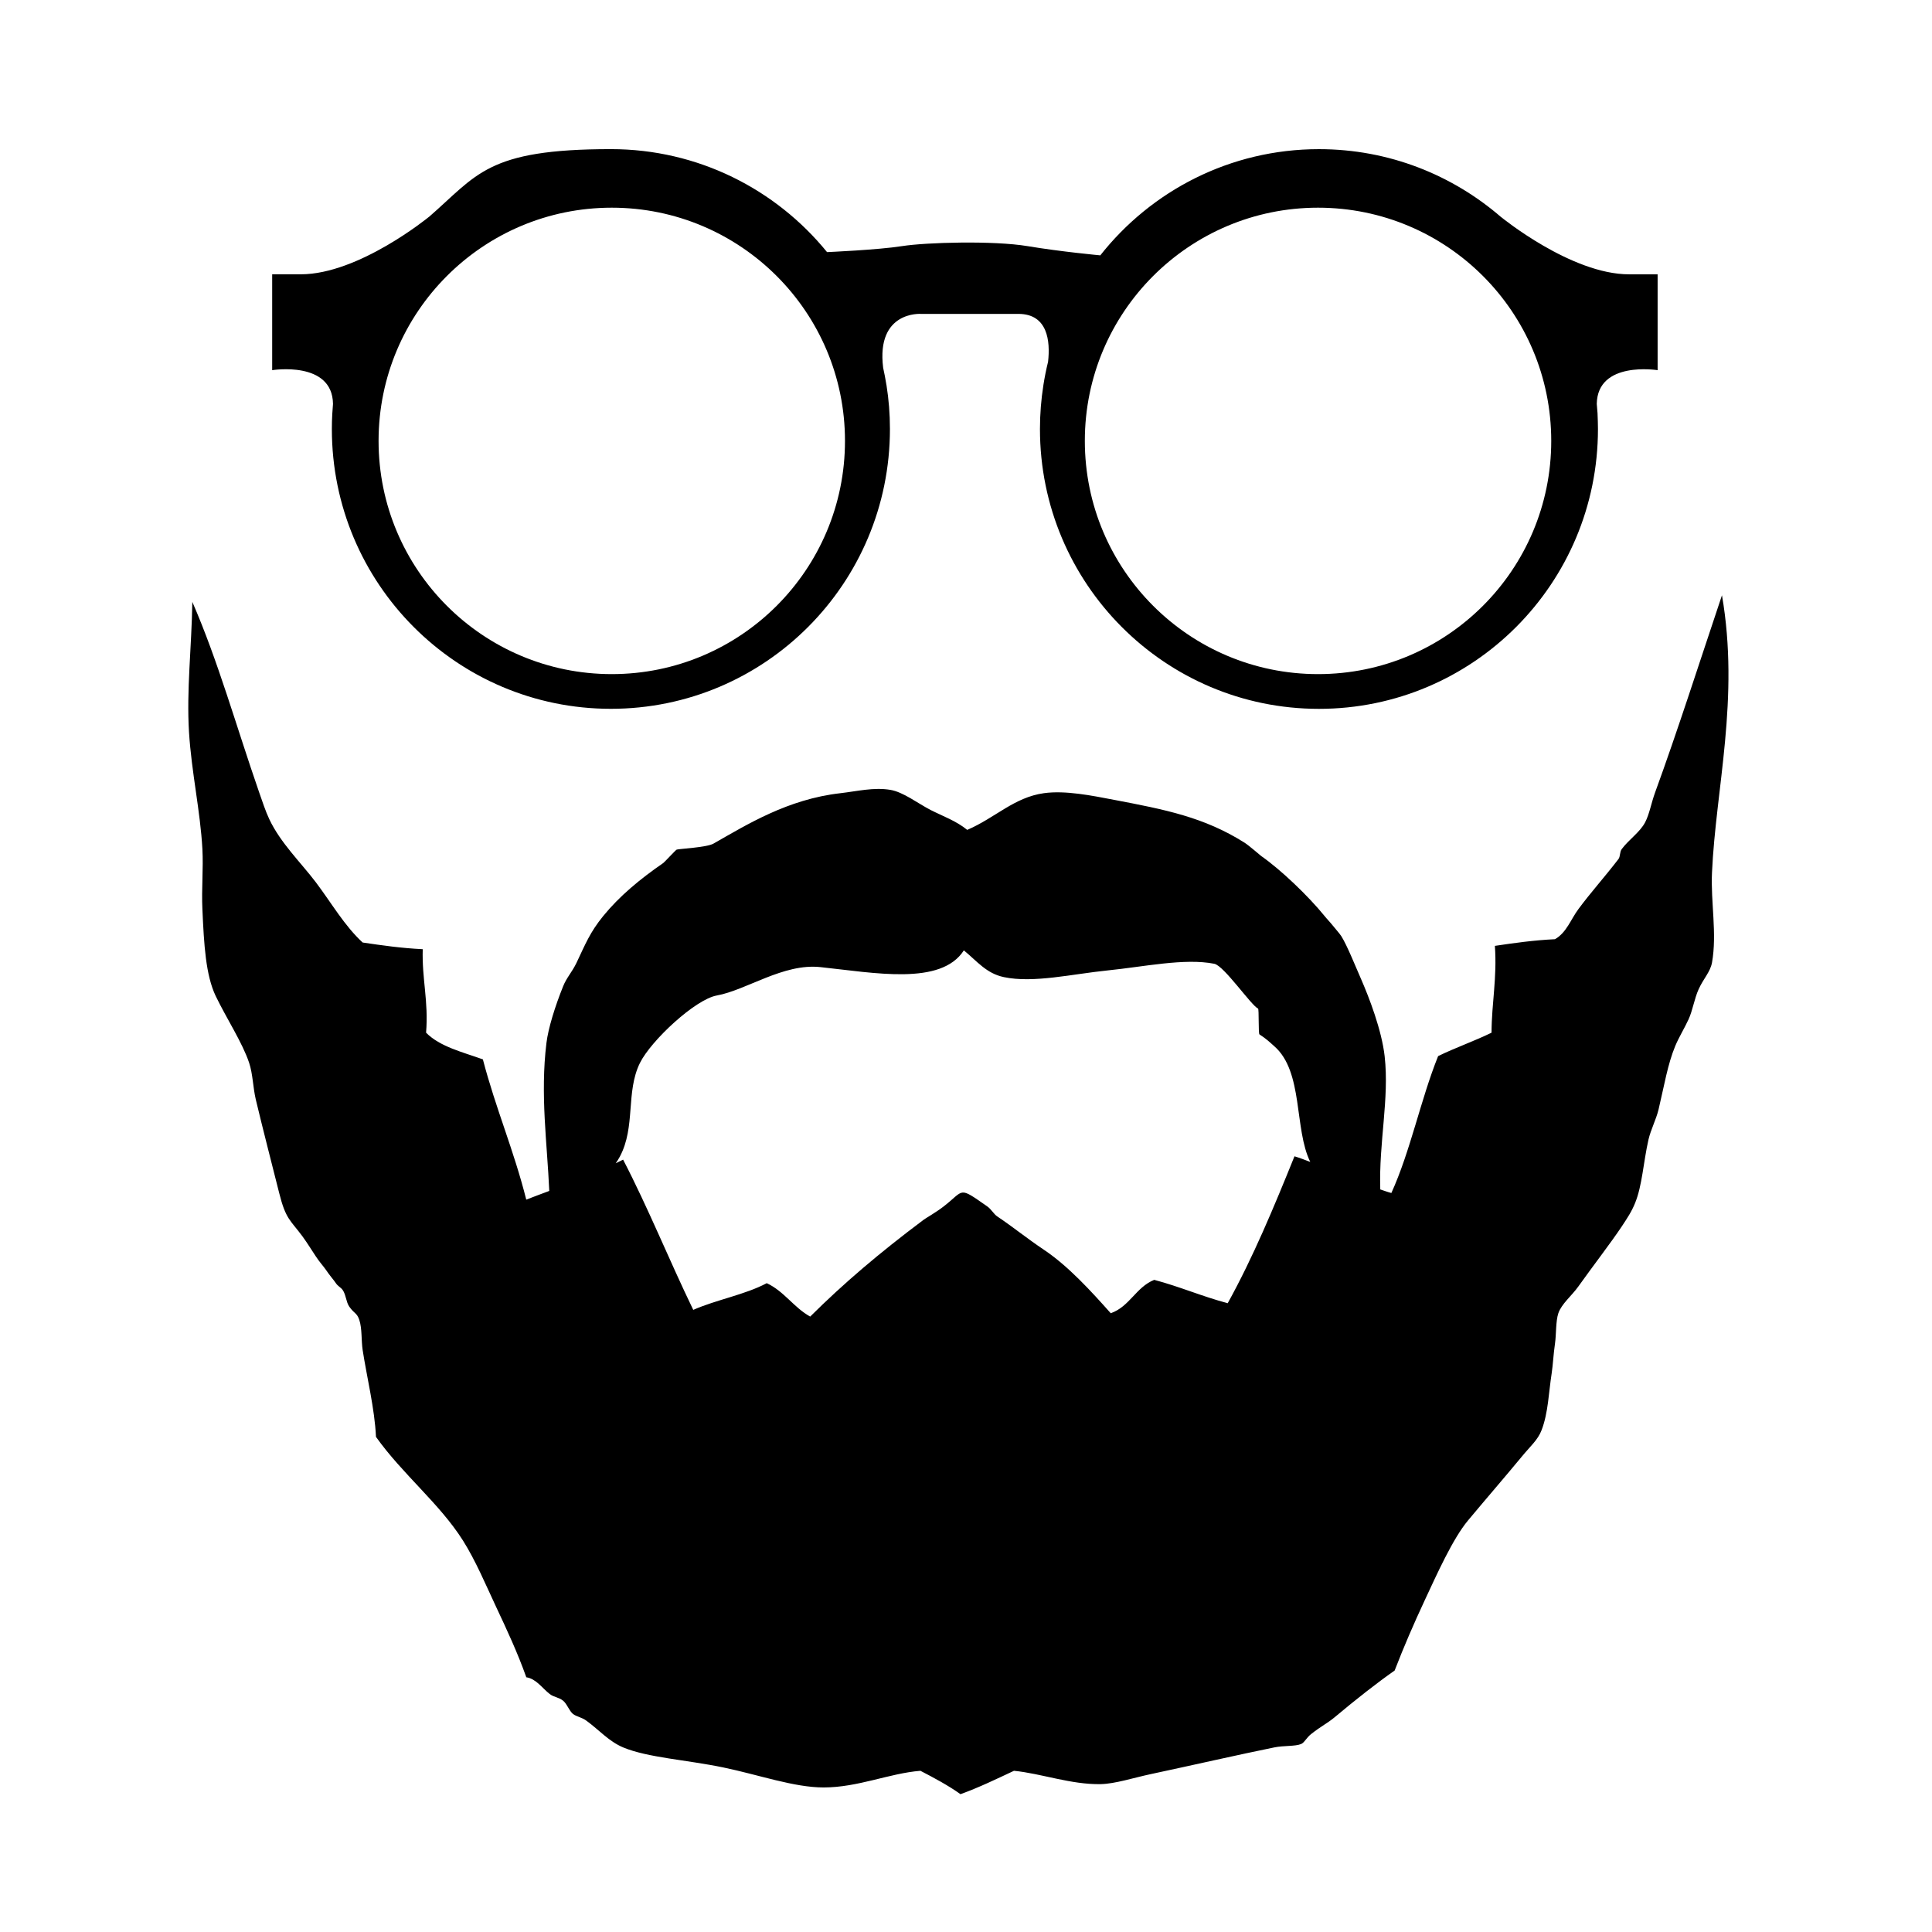 <?xml version="1.0" encoding="utf-8"?>
<!DOCTYPE svg PUBLIC "-//W3C//DTD SVG 1.1//EN" "http://www.w3.org/Graphics/SVG/1.1/DTD/svg11.dtd">
<svg version="1.1" id="Livello_1" xmlns="http://www.w3.org/2000/svg" xmlns:xlink="http://www.w3.org/1999/xlink" x="0px" y="0px"
	 width="100px" height="100px" viewBox="0 0 100 100" enable-background="new 0 0 100 100" xml:space="preserve">
<path d="M17.236,20.907c-0.013,0.162-0.027,0.325-0.035,0.489c0,0.006,0,0.012-0.002,0.019c-0.015,0.261-0.022,0.524-0.022,0.788
	c0,8.001,6.466,14.485,14.442,14.485c7.978,0,14.444-6.484,14.444-14.485c0-0.771-0.06-1.527-0.178-2.265
	c0-0.007,0-0.013-0.005-0.019c-0.045-0.297-0.105-0.592-0.168-0.882c-0.37-2.955,1.955-2.79,1.955-2.79h5.058
	c1.506,0.01,1.643,1.406,1.523,2.479c-0.098,0.396-0.178,0.798-0.242,1.205c0,0.003-0.003,0.009-0.003,0.009l0.003-0.005
	c-0.117,0.74-0.178,1.497-0.178,2.27c0,8,6.466,14.485,14.439,14.485c7.978,0,14.443-6.484,14.443-14.485
	c0-0.266-0.011-0.527-0.021-0.789c0-0.007,0-0.012,0-0.018c-0.012-0.165-0.025-0.329-0.041-0.49c0.035-2.253,3.15-1.748,3.15-1.748
	v-4.959h-1.477v-0.002H84.32c-3,0-6.615-2.958-6.615-2.958l0.002,0.005c-2.532-2.195-5.828-3.526-9.439-3.526
	c-4.595,0-8.688,2.156-11.328,5.511l0.006-0.015c0,0-2-0.183-3.764-0.477c-1.761-0.293-5.25-0.196-6.493,0
	c-1.239,0.196-3.879,0.31-3.879,0.31h-0.002c-2.645-3.251-6.677-5.33-11.186-5.33c-6.439,0-6.909,1.333-9.439,3.526V11.24
	c0,0-3.613,2.958-6.614,2.958h-1.481v4.962C14.088,19.16,17.206,18.654,17.236,20.907z M68.221,10.75
	c6.67,0,12.071,5.405,12.071,12.071s-5.401,12.071-12.071,12.071c-6.664,0-12.07-5.403-12.07-12.071
	C56.15,16.155,61.557,10.75,68.221,10.75z M31.664,10.75c6.667,0,12.072,5.405,12.072,12.071s-5.405,12.071-12.072,12.071
	c-6.664,0-12.069-5.403-12.069-12.071C19.595,16.155,25,10.75,31.664,10.75z M88.613,45.158c0.193-4.322,1.437-9.015,0.516-14.347
	c-1.132,3.375-2.33,7.115-3.458,10.197c-0.206,0.565-0.293,1.12-0.519,1.555c-0.266,0.512-0.848,0.896-1.209,1.383
	c-0.114,0.15-0.069,0.384-0.172,0.519c-0.703,0.918-1.446,1.741-2.074,2.592c-0.396,0.533-0.61,1.211-1.211,1.556
	c-1.098,0.053-2.11,0.196-3.111,0.345c0.118,1.673-0.167,2.944-0.173,4.494c-0.894,0.437-1.874,0.776-2.765,1.212
	c-0.908,2.26-1.43,4.909-2.42,7.085c-0.201-0.051-0.382-0.123-0.574-0.184c-0.078-2.45,0.473-4.686,0.227-6.89
	c-0.152-1.361-0.814-3.066-1.211-3.976c-0.307-0.7-0.738-1.778-1.036-2.248c-0.09-0.14-0.345-0.424-0.452-0.561
	c-0.168-0.209-0.264-0.294-0.41-0.476c-0.855-1.052-2.277-2.407-3.287-3.111c-0.051-0.036-0.627-0.542-0.864-0.691
	c-2.085-1.314-4.101-1.71-6.742-2.212c-1.163-0.223-2.524-0.498-3.631-0.346c-1.544,0.213-2.521,1.276-3.974,1.901
	c-0.57-0.469-1.273-0.713-1.903-1.035c-0.663-0.344-1.406-0.924-2.072-1.037c-0.861-0.145-1.732,0.074-2.593,0.173
	c-2.728,0.311-4.835,1.626-6.569,2.611c-0.353,0.199-1.814,0.269-1.902,0.309c-0.055,0.024-0.63,0.649-0.69,0.691
	c-1.231,0.851-2.27,1.716-3.113,2.748c-0.69,0.85-0.918,1.446-1.381,2.42c-0.232,0.484-0.513,0.766-0.69,1.209
	c-0.421,1.043-0.773,2.176-0.866,2.939c-0.329,2.678,0.04,5.202,0.146,7.659c-0.399,0.148-0.798,0.297-1.191,0.451
	c-0.634-2.532-1.589-4.743-2.245-7.26c-1.058-0.381-2.222-0.655-2.94-1.381c0.133-1.632-0.22-2.772-0.173-4.322
	c-1.095-0.053-2.107-0.197-3.11-0.346c-0.943-0.869-1.601-2.026-2.417-3.11c-0.788-1.04-1.839-2.044-2.42-3.284
	c-0.183-0.383-0.371-0.952-0.521-1.382c-1.188-3.423-2.117-6.773-3.458-9.854c-0.04,2.416-0.305,4.557-0.172,6.742
	c0.132,2.093,0.586,4.09,0.693,6.05c0.055,1.02-0.05,2.058,0,3.112c0.082,1.847,0.172,3.409,0.688,4.495
	c0.555,1.153,1.383,2.413,1.731,3.457c0.195,0.588,0.198,1.276,0.345,1.901c0.368,1.543,0.891,3.563,1.211,4.84
	c0.34,1.366,0.58,1.397,1.208,2.247c0.25,0.341,0.56,0.845,0.693,1.039c0.187,0.286,0.408,0.527,0.518,0.689
	c0.19,0.289,0.411,0.529,0.516,0.692c0.108,0.16,0.253,0.214,0.348,0.347c0.173,0.24,0.176,0.618,0.343,0.863
	c0.266,0.379,0.396,0.316,0.521,0.691c0.148,0.441,0.098,1.06,0.173,1.556c0.215,1.401,0.625,3.052,0.69,4.497
	c1.376,1.934,3.289,3.45,4.497,5.357c0.661,1.047,1.184,2.297,1.727,3.455c0.561,1.193,1.104,2.358,1.557,3.631
	c0.505,0.076,0.818,0.557,1.209,0.865c0.213,0.166,0.463,0.164,0.693,0.346c0.203,0.16,0.318,0.533,0.518,0.691
	c0.175,0.135,0.458,0.172,0.691,0.346c0.678,0.496,1.161,1.07,1.902,1.383c1.266,0.529,3.306,0.646,5.185,1.037
	c1.837,0.381,3.657,1.035,5.188,1.035c1.787,0,3.399-0.732,5.013-0.862c0.72,0.373,1.433,0.753,2.074,1.21
	c0.974-0.352,1.865-0.787,2.769-1.21c1.402,0.137,2.963,0.723,4.494,0.69c0.742-0.016,1.709-0.332,2.59-0.519
	c2.16-0.461,4.562-1.011,6.398-1.383c0.487-0.099,1.076-0.046,1.381-0.175c0.168-0.068,0.274-0.325,0.52-0.517
	c0.537-0.422,0.828-0.547,1.211-0.864c1.078-0.904,2.172-1.766,3.109-2.422c0.484-1.252,0.984-2.406,1.555-3.631
	c0.615-1.316,1.453-3.197,2.25-4.146c0.955-1.146,1.912-2.248,2.766-3.283c0.445-0.544,0.844-0.874,1.036-1.385
	c0.343-0.889,0.368-1.963,0.521-2.938c0.068-0.45,0.088-0.965,0.174-1.558c0.064-0.436,0.033-1.148,0.172-1.555
	c0.168-0.488,0.697-0.906,1.035-1.383c0.701-0.986,1.688-2.267,2.25-3.111c0.277-0.42,0.508-0.763,0.688-1.211
	c0.37-0.912,0.423-2.092,0.692-3.283c0.121-0.518,0.398-1.043,0.521-1.555c0.301-1.271,0.469-2.33,0.863-3.285
	c0.197-0.47,0.46-0.883,0.691-1.383c0.207-0.443,0.302-1.078,0.52-1.555c0.255-0.562,0.602-0.889,0.693-1.383
	C88.881,48.327,88.54,46.685,88.613,45.158z M67.002,59.85c-1.061,2.625-2.143,5.231-3.456,7.604
	c-1.325-0.351-2.485-0.86-3.804-1.209c-0.946,0.381-1.27,1.382-2.25,1.728c-1.012-1.138-2.202-2.445-3.456-3.283
	c-0.894-0.599-1.611-1.188-2.42-1.729c-0.179-0.12-0.308-0.374-0.519-0.52c-1.512-1.055-1.157-0.847-2.248,0
	c-0.434,0.334-0.909,0.594-1.039,0.692c-2.309,1.731-4.128,3.279-5.875,5.013c-0.854-0.474-1.345-1.308-2.248-1.729
	c-1.131,0.6-2.605,0.854-3.804,1.382c-1.241-2.562-2.332-5.274-3.631-7.776c-0.123,0.066-0.256,0.123-0.382,0.187
	c0.07-0.099,0.139-0.205,0.216-0.349c0.821-1.547,0.295-3.334,1.036-4.84c0.576-1.164,2.861-3.291,3.977-3.494
	c1.539-0.277,3.448-1.674,5.358-1.47c2.807,0.295,6.248,0.974,7.432-0.865c0.7,0.573,1.161,1.192,2.074,1.384
	c1.534,0.322,3.539-0.162,5.36-0.346c1.875-0.188,3.992-0.65,5.529-0.345c0.502,0.1,1.91,2.158,2.264,2.318
	c0.057,0.025,0.008,1.295,0.074,1.338c0.377,0.246,0.513,0.387,0.773,0.617c1.509,1.327,1.013,4.28,1.856,5.983
	C67.552,60.041,67.287,59.935,67.002,59.85z"/>
</svg>
